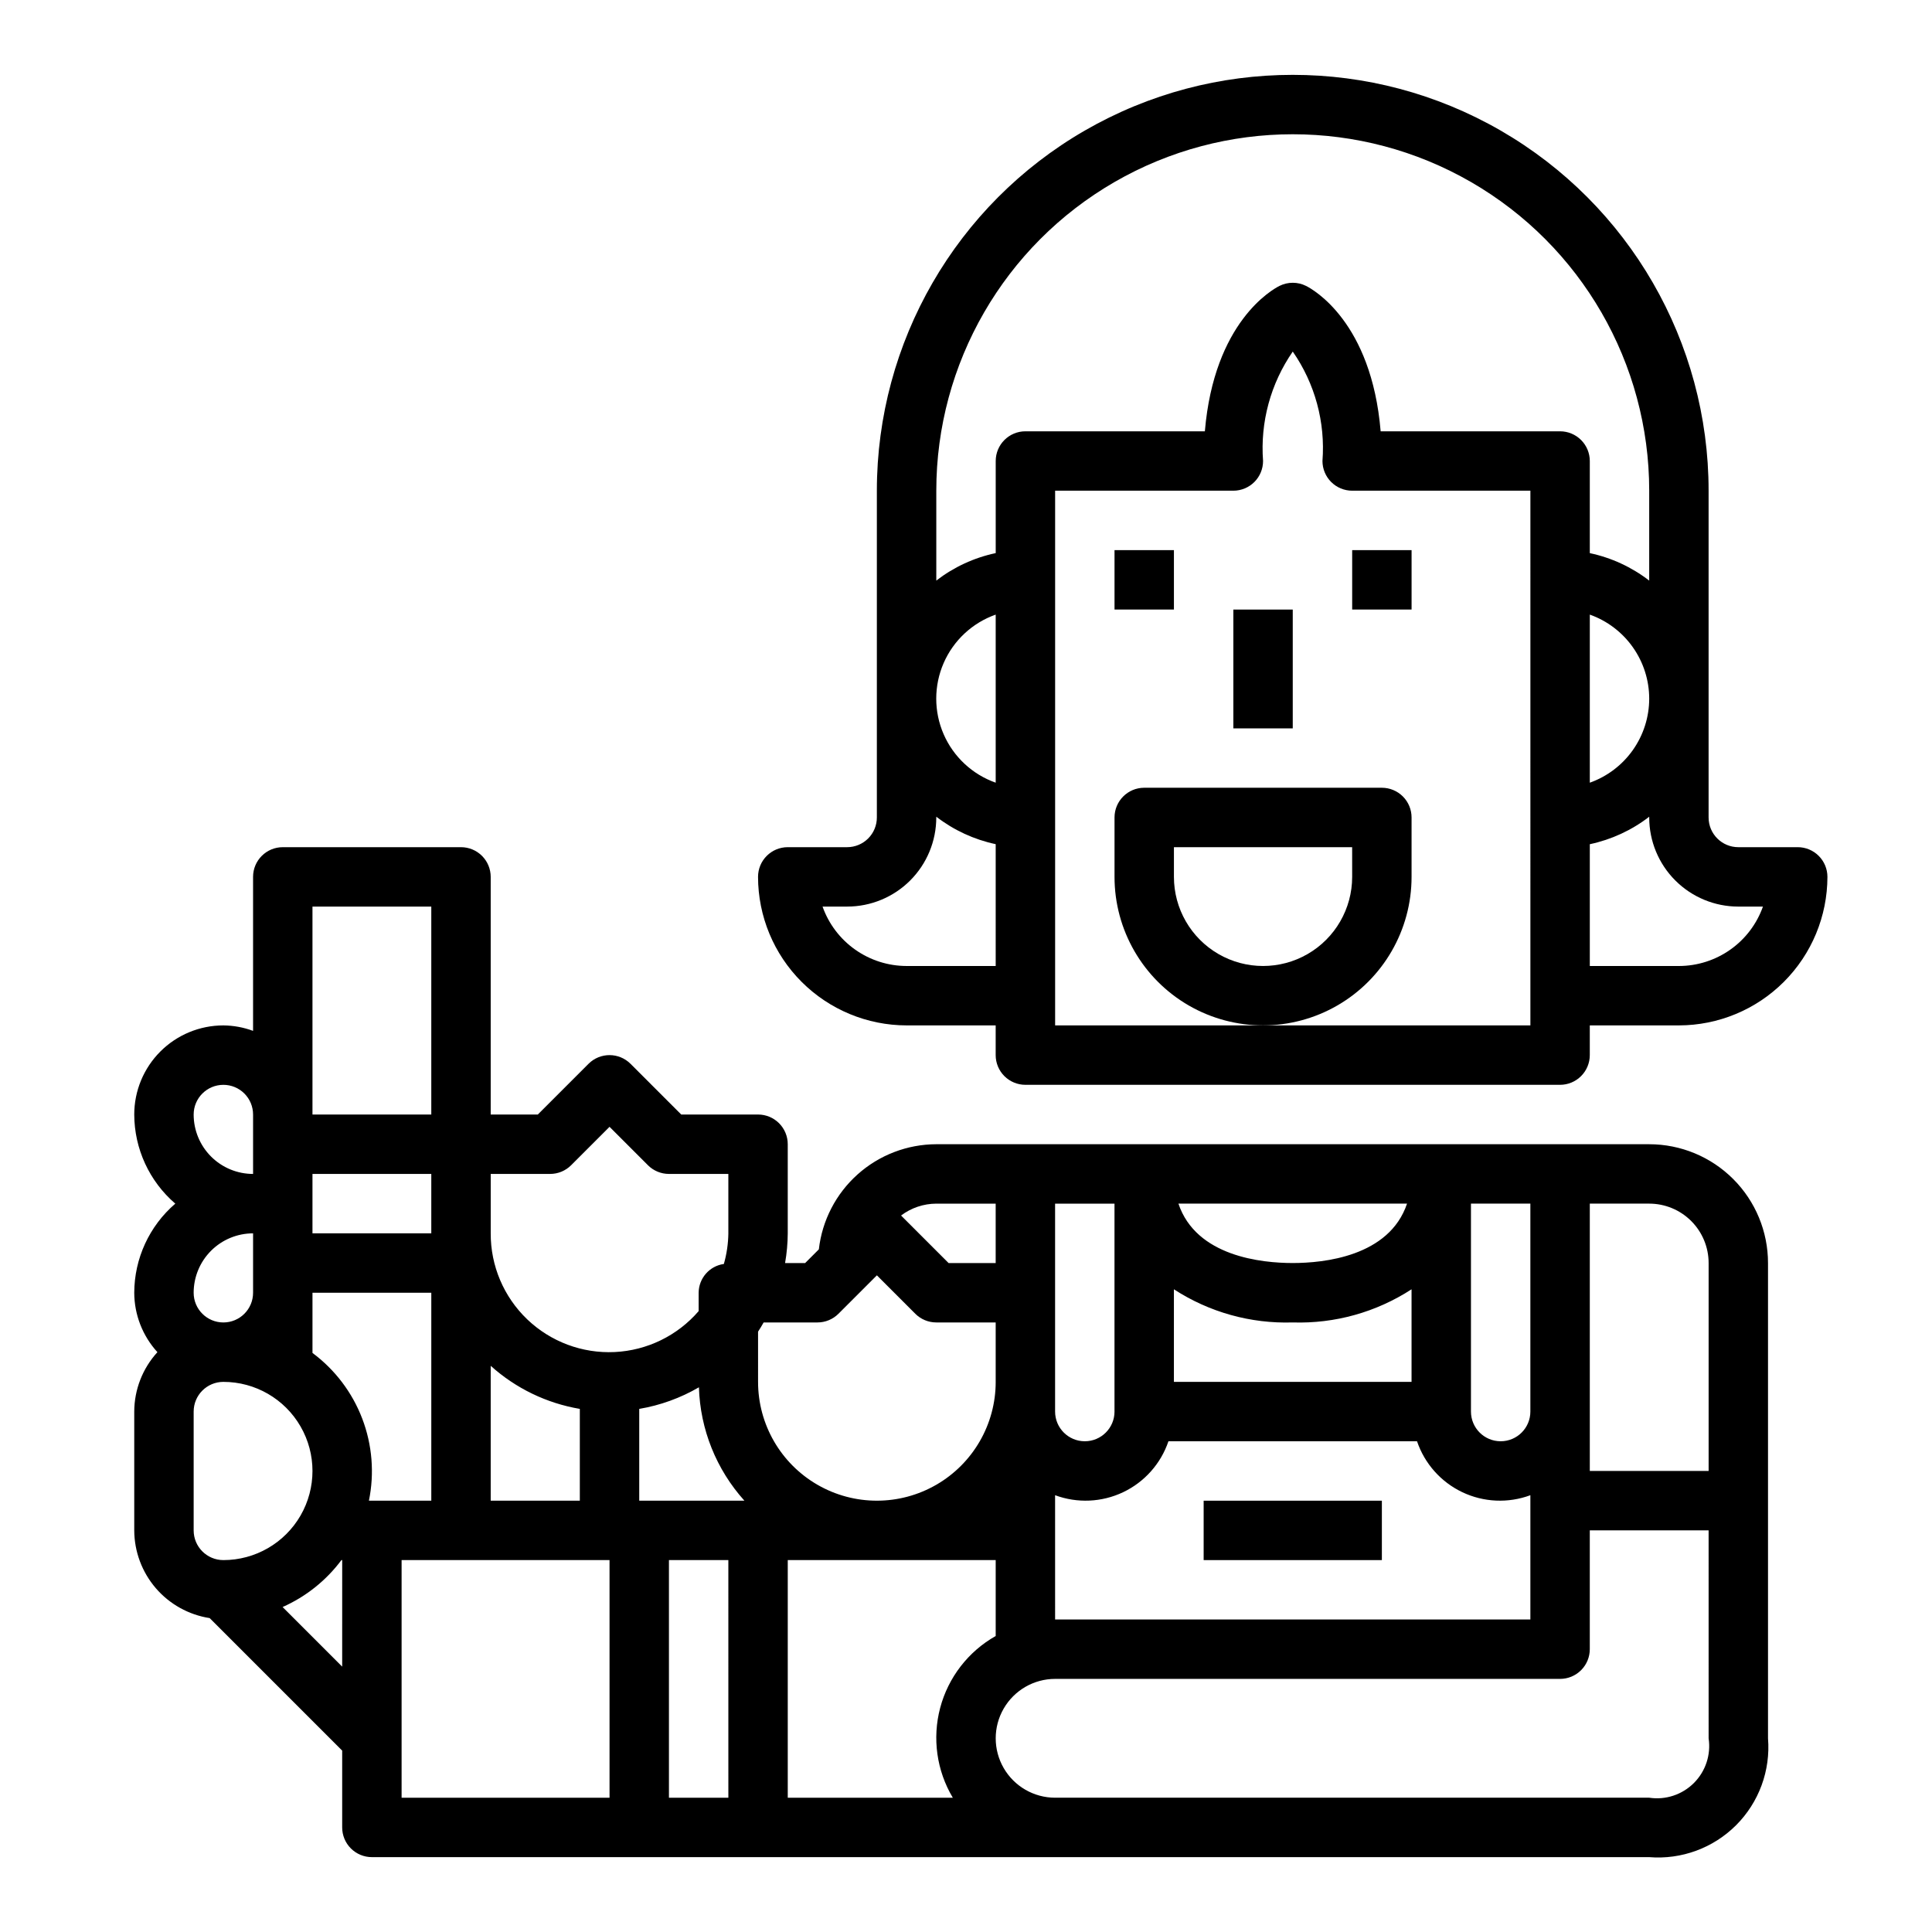 <?xml version="1.0" encoding="UTF-8"?>
<!-- The Best Svg Icon site in the world: iconSvg.co, Visit us! https://iconsvg.co -->
<svg fill="#000000" width="800px" height="800px" version="1.1" viewBox="144 144 512 512" xmlns="http://www.w3.org/2000/svg">
 <g>
  <path d="m439.36 289.79h15.742v15.742h-15.742z"/>
  <path d="m502.34 289.79h15.742v15.742h-15.742z"/>
  <path d="m470.85 305.54h15.742v31.488h-15.742z"/>
  <path d="m518.08 376.38v-15.746c0-2.086-0.828-4.09-2.305-5.566-1.477-1.473-3.481-2.305-5.566-2.305h-62.977c-4.348 0-7.871 3.523-7.871 7.871v15.746c0 14.062 7.5 27.055 19.68 34.086 12.176 7.031 27.184 7.031 39.359 0 12.18-7.031 19.68-20.023 19.68-34.086zm-15.742 0c0 8.438-4.504 16.234-11.809 20.453-7.309 4.219-16.309 4.219-23.617 0-7.305-4.219-11.809-12.016-11.809-20.453v-7.871h47.23z"/>
  <path d="m620.41 368.51h-15.742c-4.348 0-7.871-3.527-7.871-7.875v-86.59c0-39.375-21.008-75.758-55.105-95.445-34.098-19.684-76.109-19.684-110.21 0-34.102 19.688-55.105 56.07-55.105 95.445v86.59c0 2.09-0.828 4.09-2.305 5.566s-3.481 2.309-5.566 2.309h-15.746c-4.348 0-7.871 3.523-7.871 7.871 0.012 10.434 4.164 20.438 11.543 27.816 7.379 7.379 17.383 11.531 27.816 11.543h23.617v7.871c0 2.09 0.828 4.09 2.305 5.566 1.477 1.477 3.481 2.309 5.566 2.309h141.7c2.09 0 4.09-0.832 5.566-2.309 1.477-1.477 2.309-3.477 2.309-5.566v-7.871h23.617-0.004c10.438-0.012 20.441-4.164 27.82-11.543 7.379-7.379 11.527-17.383 11.543-27.816 0-2.09-0.832-4.09-2.309-5.566-1.477-1.477-3.477-2.305-5.566-2.305zm-212.54 31.488h-23.617c-4.883-0.008-9.645-1.523-13.629-4.344-3.988-2.816-7.008-6.801-8.641-11.402h6.527c6.262 0 12.27-2.488 16.699-6.918 4.426-4.426 6.914-10.434 6.914-16.699v-0.203c4.637 3.578 10.016 6.066 15.746 7.281zm0-48.578c-6.184-2.184-11.18-6.836-13.797-12.848-2.613-6.012-2.613-12.836 0-18.848 2.617-6.012 7.613-10.664 13.797-12.848zm141.7 64.32h-125.95v-141.7h47.234c2.086 0 4.09-0.832 5.566-2.305 1.477-1.477 2.305-3.481 2.305-5.566-0.777-10.281 2.004-20.52 7.871-28.996 5.883 8.473 8.664 18.711 7.871 28.996 0 2.086 0.832 4.09 2.309 5.566 1.477 1.473 3.477 2.305 5.566 2.305h47.23zm7.871-157.44h-47.555c-2.418-28.984-17.879-37.582-19.773-38.535v0.004c-2.215-1.109-4.82-1.109-7.039 0-1.898 0.953-17.32 9.547-19.773 38.535l-47.555-0.004c-4.348 0-7.871 3.527-7.871 7.875v24.402c-5.731 1.215-11.109 3.703-15.746 7.281v-23.812c0-33.75 18.008-64.934 47.234-81.809s65.234-16.875 94.465 0c29.227 16.875 47.23 48.059 47.23 81.809v23.82c-4.633-3.578-10.016-6.066-15.742-7.281v-24.41c0-2.09-0.832-4.09-2.309-5.566-1.477-1.477-3.477-2.309-5.566-2.309zm23.617 70.848c-0.004 4.883-1.523 9.645-4.34 13.633-2.82 3.988-6.801 7.004-11.402 8.641v-44.543c4.602 1.637 8.582 4.652 11.402 8.641 2.816 3.988 4.336 8.746 4.34 13.629zm7.871 70.848-23.613 0.004v-32.277c5.727-1.215 11.109-3.703 15.742-7.281v0.195c0 6.266 2.488 12.273 6.918 16.699 4.43 4.43 10.434 6.918 16.699 6.918h6.527-0.004c-1.633 4.602-4.648 8.586-8.637 11.402-3.988 2.82-8.75 4.336-13.633 4.344z"/>
  <path d="m581.05 447.23h-188.93c-7.699 0.023-15.121 2.871-20.859 8.008s-9.387 12.199-10.258 19.852l-3.629 3.629h-5.32c0.453-2.598 0.691-5.234 0.707-7.871v-23.617c0-2.086-0.828-4.09-2.305-5.566-1.477-1.477-3.481-2.305-5.566-2.305h-20.355l-13.438-13.438c-3.074-3.074-8.059-3.074-11.133 0l-13.438 13.438h-12.484v-62.977c0-2.09-0.832-4.09-2.305-5.566-1.477-1.477-3.481-2.305-5.566-2.305h-47.234c-4.348 0-7.871 3.523-7.871 7.871v40.809c-2.519-0.934-5.184-1.422-7.871-1.449-6.266 0-12.273 2.488-16.699 6.918-4.43 4.43-6.918 10.434-6.918 16.699 0.027 9.078 3.996 17.695 10.879 23.617-6.883 5.918-10.852 14.535-10.879 23.613 0.02 5.828 2.211 11.441 6.141 15.746-3.93 4.301-6.121 9.914-6.141 15.742v31.488c0.02 5.621 2.047 11.047 5.707 15.309 3.664 4.258 8.727 7.074 14.281 7.938l35.117 35.117v20.359c0 2.086 0.828 4.09 2.305 5.566 1.477 1.473 3.477 2.305 5.566 2.305h338.5c8.547 0.695 16.965-2.398 23.027-8.461s9.156-14.484 8.461-23.027v-125.95c0-8.352-3.316-16.359-9.223-22.266s-13.914-9.223-22.266-9.223zm-47.23 15.742h15.742v55.105c0 4.348-3.523 7.871-7.871 7.871-4.348 0-7.871-3.523-7.871-7.871zm-16.941 0c-4.723 14.043-22.145 15.742-30.293 15.742-8.148 0-25.578-1.699-30.293-15.742zm-61.781 22.703c9.352 6.078 20.344 9.145 31.488 8.785 11.148 0.359 22.137-2.707 31.488-8.785v24.531h-62.977zm-31.488-22.699h15.742v55.105l0.004-0.004c0 4.348-3.523 7.871-7.871 7.871-4.348 0-7.875-3.523-7.875-7.871zm0 77.273v-0.004c5.875 2.18 12.383 1.891 18.043-0.801 5.656-2.695 9.984-7.559 11.996-13.496h65.875c2.012 5.938 6.34 10.801 12 13.496 5.656 2.691 12.164 2.981 18.039 0.801v32.938h-125.95zm-31.488-77.273h15.742v15.742h-12.48l-12.594-12.594h-0.004c2.691-2.031 5.969-3.137 9.336-3.148zm-118.08 42.98c6.629 5.965 14.82 9.922 23.617 11.414v24.324h-23.617zm-47.234-121.7h31.488v55.105h-31.488zm0 70.848h31.488v15.742l-31.488 0.004zm-23.613-23.613c2.086 0 4.09 0.828 5.566 2.305 1.477 1.477 2.305 3.477 2.305 5.566v15.742c-4.176 0-8.18-1.656-11.133-4.609-2.953-2.953-4.613-6.957-4.613-11.133 0-4.348 3.527-7.871 7.875-7.871zm7.871 39.359v15.742c0 4.348-3.523 7.871-7.871 7.871-4.348 0-7.875-3.523-7.875-7.871 0-4.176 1.66-8.18 4.613-11.133s6.957-4.609 11.133-4.609zm-15.746 78.719v-31.488c0-4.348 3.527-7.871 7.875-7.871 8.438 0 16.23 4.5 20.449 11.809 4.219 7.305 4.219 16.309 0 23.617-4.219 7.305-12.012 11.805-20.449 11.805-4.348 0-7.875-3.523-7.875-7.871zm39.359 36.102-15.789-15.793c6.176-2.742 11.543-7.023 15.586-12.438h0.207zm7.086-43.973c1.492-7.273 0.875-14.82-1.773-21.758-2.648-6.934-7.223-12.969-13.184-17.398v-15.949h31.488v55.105zm63.766 78.719h-55.105v-62.977h55.105zm-31.488-149.57v-15.746h15.742c2.09 0 4.09-0.828 5.566-2.305l10.18-10.18 10.18 10.18h-0.004c1.477 1.477 3.481 2.305 5.566 2.305h15.742v15.742l0.004 0.004c-0.039 2.746-0.441 5.473-1.191 8.113-3.809 0.535-6.652 3.781-6.684 7.629v4.867c-5.613 6.512-13.656 10.434-22.246 10.848-8.594 0.41-16.973-2.723-23.188-8.672-6.211-5.949-9.707-14.188-9.668-22.785zm62.977 149.57-15.746-0.004v-62.977h15.742zm-23.617-78.723v-24.324c5.574-0.941 10.93-2.879 15.816-5.723 0.328 11.125 4.602 21.773 12.051 30.047zm31.488-44.793c0.527-0.789 1.008-1.613 1.48-2.441h14.262c2.09 0 4.09-0.828 5.566-2.305l10.18-10.18 10.18 10.18c1.473 1.477 3.477 2.305 5.562 2.305h15.742v15.742l0.004 0.004c0 11.25-6.004 21.645-15.746 27.27s-21.746 5.625-31.488 0c-9.742-5.625-15.742-16.02-15.742-27.27zm51.609 123.51h-43.738v-62.977h55.105v20.121c-7.266 4.106-12.57 10.969-14.711 19.035-2.137 8.066-0.934 16.656 3.344 23.82zm200.3-15.742c0.652 4.344-0.797 8.738-3.902 11.844-3.106 3.106-7.5 4.555-11.844 3.898h-157.44c-5.625 0-10.82-3-13.633-7.871-2.812-4.871-2.812-10.871 0-15.742 2.812-4.871 8.008-7.875 13.633-7.875h133.82c2.09 0 4.09-0.828 5.566-2.305 1.477-1.477 2.309-3.477 2.309-5.566v-31.488h31.488zm0-70.848h-31.488v-70.848h15.742c4.176 0 8.18 1.656 11.133 4.609 2.953 2.953 4.613 6.957 4.613 11.133z"/>
  <path d="m462.98 541.7h47.23v15.742h-47.23z"/>
 </g>
</svg>